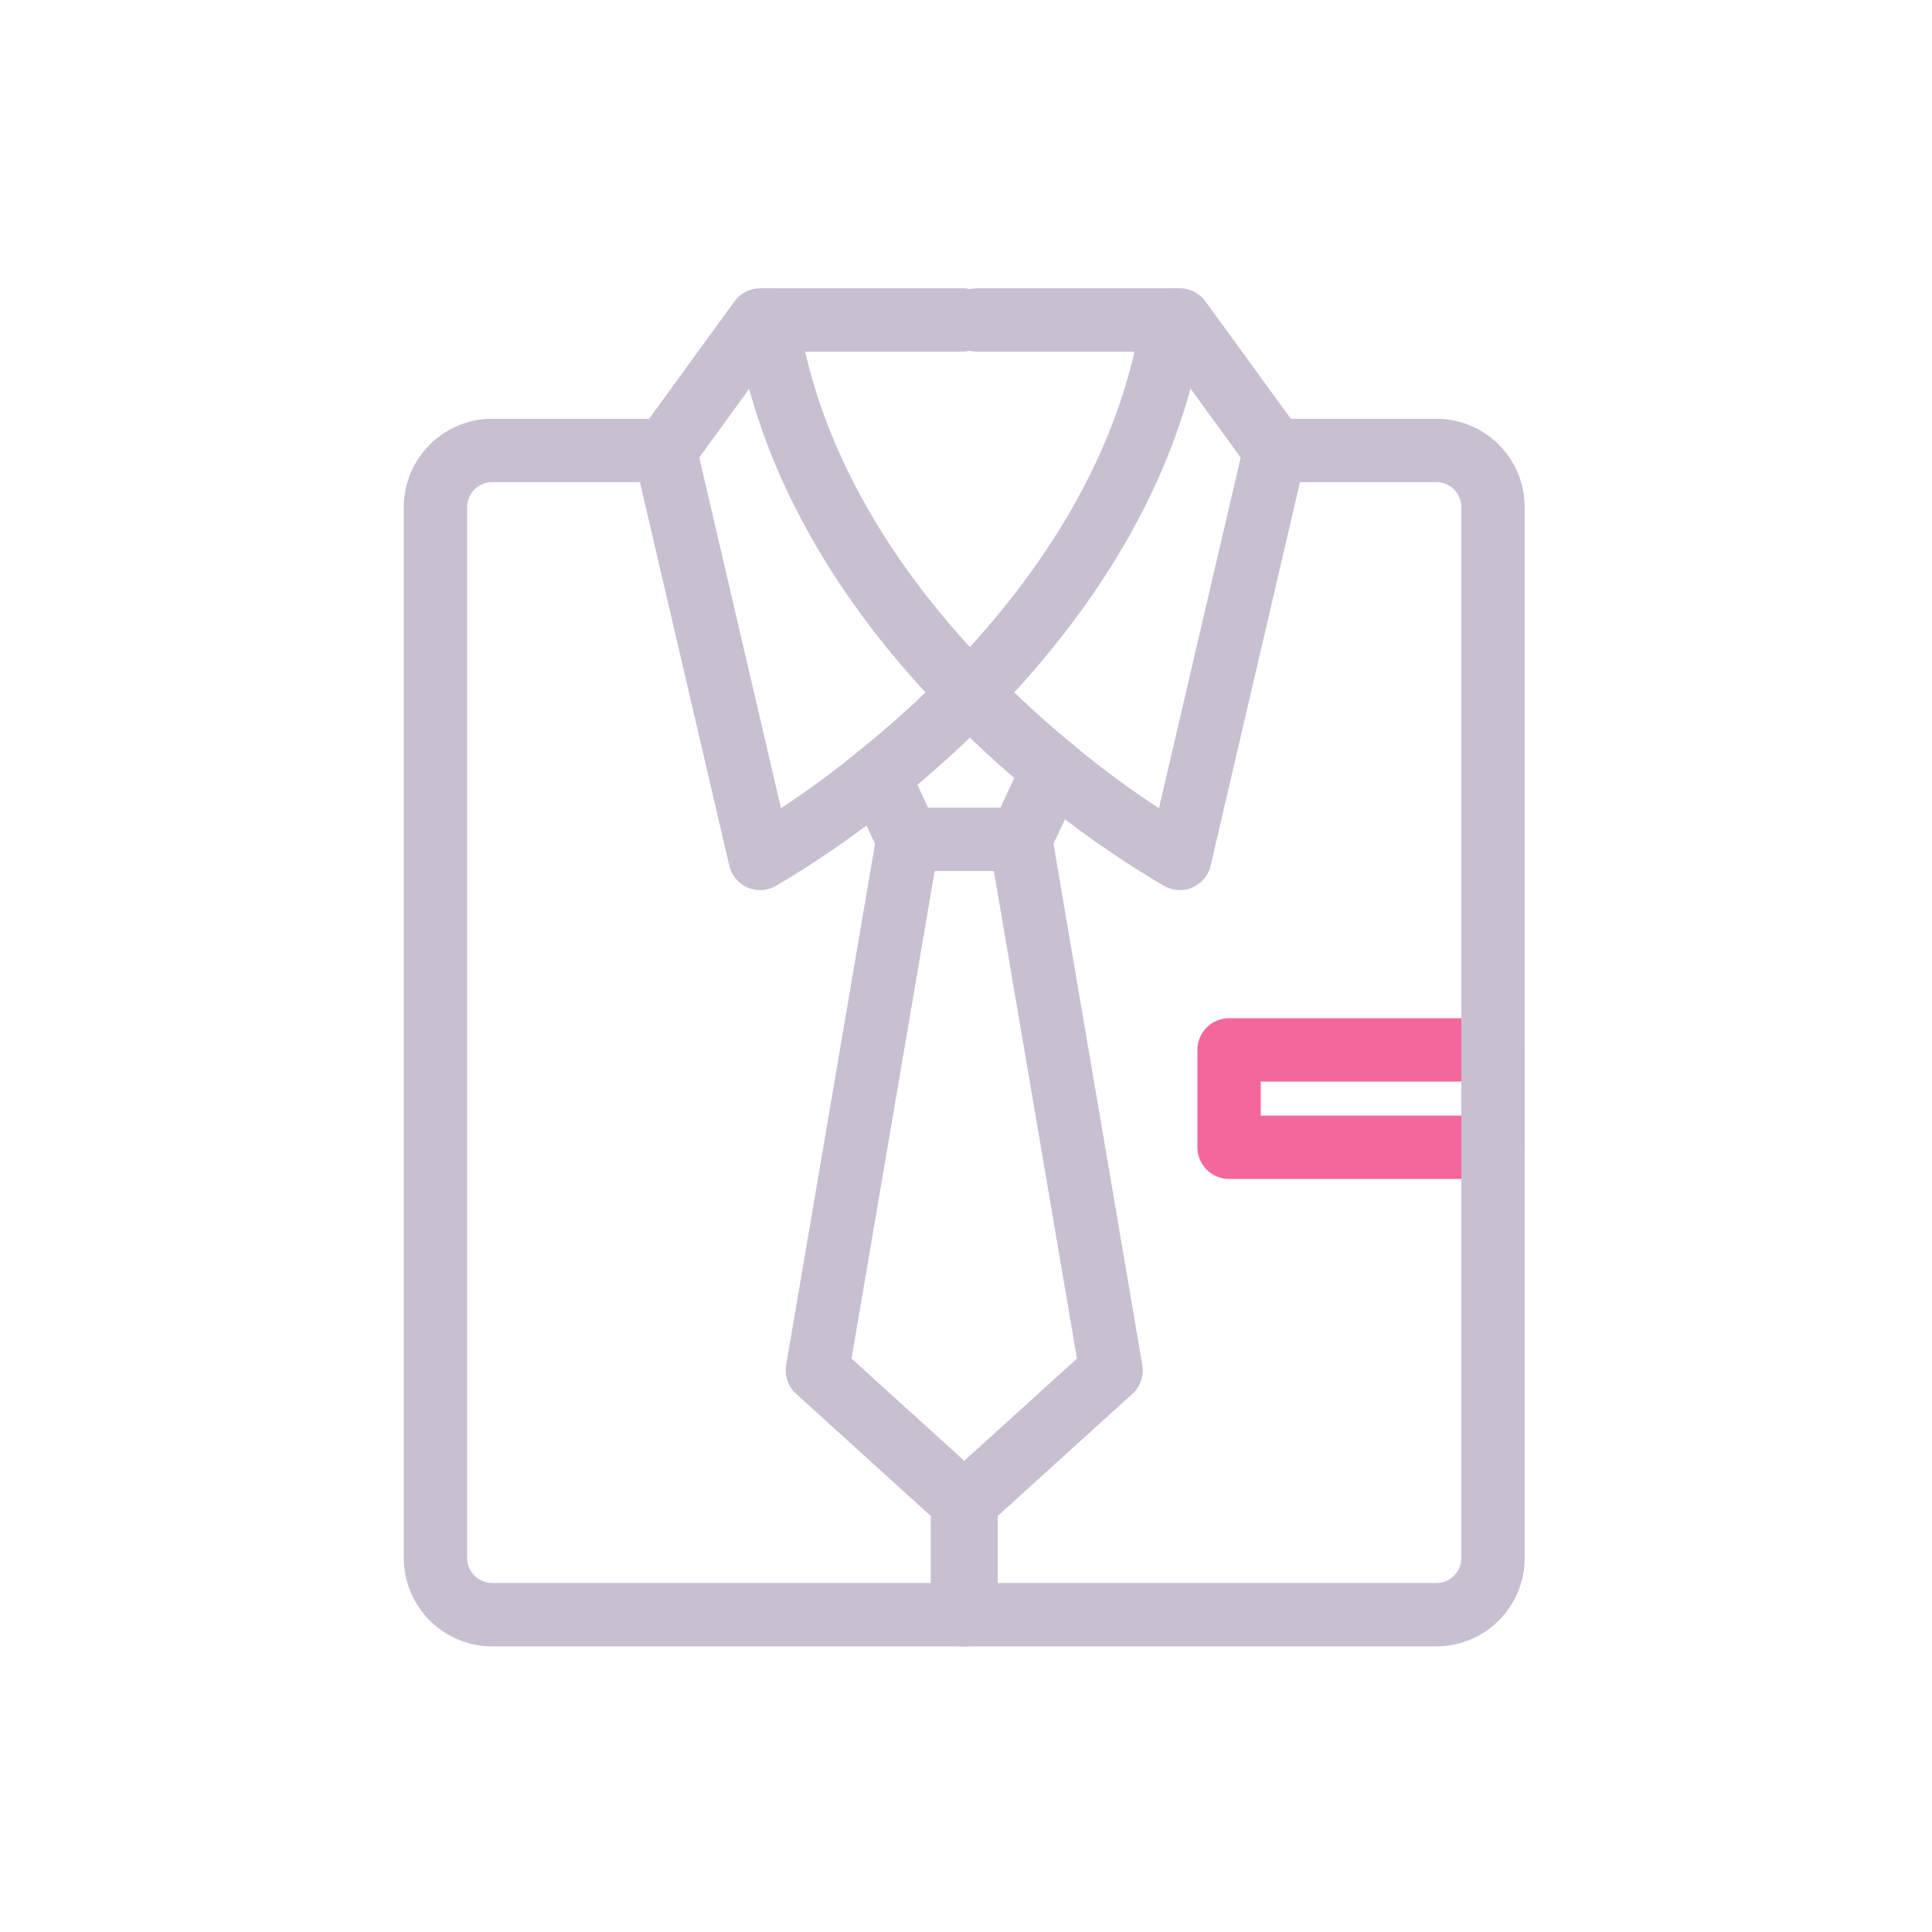 <?xml version="1.0" encoding="UTF-8"?> <svg xmlns="http://www.w3.org/2000/svg" id="Capa_1" data-name="Capa 1" viewBox="0 0 488 488"><defs><style>.cls-1,.cls-2,.cls-3{fill:none;stroke-linecap:round;stroke-width:16px;}.cls-1{stroke:#f4679d;}.cls-1,.cls-2{stroke-linejoin:round;}.cls-2,.cls-3{stroke:#c8bfd1;}.cls-3{stroke-miterlimit:10;}</style></defs><rect class="cls-1" x="310.45" y="265.19" width="66.66" height="24.6"></rect><polyline class="cls-2" points="266.05 194.34 257.79 212.01 280.65 346.14 244.02 379.36 244.02 407.85"></polyline><polyline class="cls-2" points="221.84 195.99 229.33 212.01 206.46 346.14 243.1 379.36 243.1 407.85"></polyline><line class="cls-2" x1="229.33" y1="212.01" x2="257.78" y2="212.01"></line><path class="cls-2" d="M296.28,80.79C290.11,120.11,267.54,152,245,175.06A268.18,268.18,0,0,1,221.84,196,235.35,235.35,0,0,1,192,216.82l-24-103,24-33H243.1"></path><path class="cls-2" d="M193.65,80.79c6.17,39.32,28.73,71.25,51.32,94.27a266,266,0,0,0,21.08,19.28A239.65,239.65,0,0,0,298,216.82l24-103-24-33H246.83"></path><path class="cls-3" d="M168,113.78H124.28A14.33,14.33,0,0,0,110,128.11V393.52a14.34,14.34,0,0,0,14.33,14.33H362.79a14.33,14.33,0,0,0,14.33-14.33V128.11a14.32,14.32,0,0,0-14.33-14.33H321.92"></path></svg> 